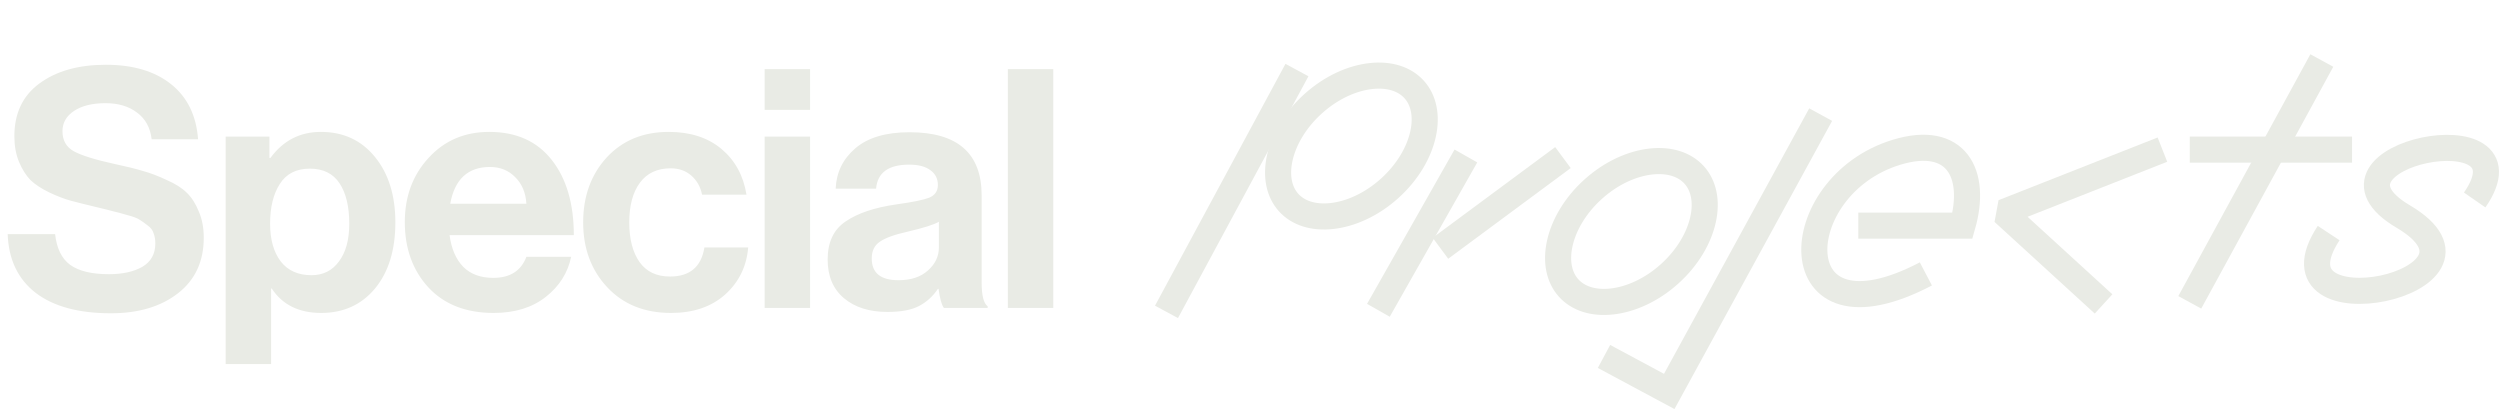 <?xml version="1.0" encoding="UTF-8"?> <svg xmlns="http://www.w3.org/2000/svg" width="958" height="157" viewBox="0 0 958 157" fill="none"> <path d="M42.496 120.048C30.123 120.048 20.523 117.445 13.696 112.24C6.869 106.949 3.285 99.44 2.944 89.712H21.12C21.717 95.173 23.637 99.099 26.88 101.488C30.208 103.877 35.157 105.072 41.728 105.072C46.933 105.072 51.2 104.133 54.528 102.256C57.856 100.293 59.52 97.307 59.52 93.296C59.52 91.845 59.307 90.565 58.88 89.456C58.539 88.261 57.771 87.237 56.576 86.384C55.381 85.445 54.357 84.72 53.504 84.208C52.651 83.611 51.072 83.013 48.768 82.416C46.464 81.733 44.715 81.264 43.52 81.008C42.325 80.667 40.107 80.112 36.864 79.344C32.939 78.405 29.696 77.595 27.136 76.912C24.661 76.229 21.888 75.163 18.816 73.712C15.829 72.261 13.44 70.683 11.648 68.976C9.941 67.184 8.491 64.88 7.296 62.064C6.101 59.163 5.504 55.877 5.504 52.208C5.504 43.419 8.704 36.677 15.104 31.984C21.589 27.205 30.08 24.816 40.576 24.816C50.987 24.816 59.307 27.291 65.536 32.24C71.765 37.189 75.221 44.229 75.904 53.36H58.112C57.6 48.923 55.723 45.509 52.48 43.12C49.323 40.731 45.312 39.536 40.448 39.536C35.413 39.536 31.403 40.517 28.416 42.48C25.429 44.443 23.936 47.045 23.936 50.288C23.936 53.787 25.387 56.347 28.288 57.968C31.275 59.589 36.48 61.211 43.904 62.832C48.341 63.771 51.968 64.667 54.784 65.52C57.6 66.288 60.629 67.44 63.872 68.976C67.2 70.427 69.76 72.048 71.552 73.84C73.429 75.632 74.965 78.021 76.16 81.008C77.44 83.909 78.08 87.28 78.08 91.12C78.08 100.165 74.795 107.248 68.224 112.368C61.653 117.488 53.077 120.048 42.496 120.048ZM86.477 139.504V52.336H103.245V60.528H103.629C108.493 53.872 114.936 50.544 122.957 50.544C131.576 50.544 138.488 53.744 143.693 60.144C148.898 66.544 151.501 74.907 151.501 85.232C151.501 95.813 148.898 104.261 143.693 110.576C138.488 116.805 131.618 119.92 123.085 119.92C114.552 119.92 108.237 116.805 104.141 110.576H103.885V139.504H86.477ZM119.373 105.456C123.81 105.456 127.309 103.707 129.869 100.208C132.514 96.709 133.837 91.888 133.837 85.744C133.837 79.173 132.6 74.011 130.125 70.256C127.65 66.501 123.853 64.624 118.733 64.624C113.528 64.624 109.688 66.587 107.213 70.512C104.738 74.352 103.501 79.429 103.501 85.744C103.501 91.803 104.866 96.624 107.597 100.208C110.328 103.707 114.253 105.456 119.373 105.456ZM189.17 119.92C178.589 119.92 170.269 116.677 164.21 110.192C158.151 103.621 155.122 95.259 155.122 85.104C155.122 75.291 158.151 67.099 164.21 60.528C170.269 53.872 178.034 50.544 187.506 50.544C197.831 50.544 205.81 54.128 211.442 61.296C217.074 68.464 219.89 78.064 219.89 90.096H172.274C172.957 95.301 174.706 99.355 177.522 102.256C180.338 105.072 184.178 106.48 189.042 106.48C195.442 106.48 199.666 103.792 201.714 98.416H218.866C217.586 104.56 214.343 109.68 209.138 113.776C203.933 117.872 197.277 119.92 189.17 119.92ZM187.762 63.984C179.314 63.984 174.237 68.677 172.53 78.064H201.714C201.458 73.883 200.05 70.512 197.49 67.952C194.93 65.307 191.687 63.984 187.762 63.984ZM257.131 119.92C246.976 119.92 238.827 116.635 232.683 110.064C226.539 103.493 223.467 95.216 223.467 85.232C223.467 75.248 226.454 66.971 232.427 60.4C238.486 53.829 246.422 50.544 256.235 50.544C264.512 50.544 271.254 52.72 276.459 57.072C281.664 61.424 284.864 67.269 286.059 74.608H269.035C268.438 71.621 267.072 69.189 264.939 67.312C262.806 65.435 260.16 64.496 257.003 64.496C251.883 64.496 247.958 66.331 245.227 70C242.496 73.669 241.131 78.747 241.131 85.232C241.131 91.632 242.454 96.709 245.099 100.464C247.744 104.133 251.627 105.968 256.747 105.968C264.342 105.968 268.736 102.256 269.931 94.832H286.699C286.102 102.085 283.158 108.101 277.867 112.88C272.576 117.573 265.664 119.92 257.131 119.92ZM293.012 118V52.336H310.42V118H293.012ZM293.012 42.096V26.48H310.42V42.096H293.012ZM361.701 118C360.848 116.891 360.165 114.459 359.653 110.704H359.397C357.52 113.52 355.13 115.696 352.229 117.232C349.328 118.768 345.274 119.536 340.069 119.536C333.157 119.536 327.61 117.787 323.429 114.288C319.248 110.789 317.157 105.84 317.157 99.44C317.157 92.784 319.461 87.92 324.069 84.848C328.677 81.691 335.162 79.515 343.525 78.32C349.669 77.467 353.85 76.613 356.069 75.76C358.288 74.821 359.397 73.2 359.397 70.896C359.397 68.507 358.458 66.629 356.581 65.264C354.704 63.813 351.973 63.088 348.389 63.088C340.453 63.088 336.229 66.16 335.717 72.304H320.229C320.485 66.075 323.002 60.912 327.781 56.816C332.56 52.72 339.472 50.672 348.517 50.672C366.949 50.672 376.165 58.736 376.165 74.864V108.272C376.165 113.221 376.933 116.251 378.469 117.36V118H361.701ZM344.293 107.376C349.072 107.376 352.826 106.139 355.557 103.664C358.373 101.189 359.781 98.245 359.781 94.832V84.976C357.904 86.085 353.85 87.365 347.621 88.816C342.672 89.925 339.173 91.205 337.125 92.656C335.077 94.021 334.053 96.155 334.053 99.056C334.053 104.603 337.466 107.376 344.293 107.376ZM386.208 118V26.48H403.616V118H386.208Z" fill="#E9EBE5"></path> <path d="M561.73 59.772L528.2 118.908" stroke="#E9EBE5" stroke-width="10" stroke-linejoin="bevel"></path> <path d="M598.92 60.382L551.977 95.132" stroke="#E9EBE5" stroke-width="10" stroke-linejoin="bevel"></path> <path d="M639.772 104.962C632.789 111.242 624.787 114.749 617.66 115.531C610.524 116.314 604.694 114.369 601.086 110.356C597.477 106.344 596.16 100.34 597.693 93.327C599.225 86.324 603.559 78.737 610.542 72.457C617.525 66.177 625.528 62.67 632.654 61.888C639.79 61.105 645.621 63.051 649.229 67.063C652.837 71.076 654.155 77.08 652.621 84.093C651.09 91.096 646.756 98.683 639.772 104.962Z" stroke="#E9EBE5" stroke-width="10"></path> <path d="M532.475 72.213C525.491 78.493 517.489 82 510.363 82.782C503.227 83.565 497.396 81.619 493.788 77.607C490.18 73.594 488.862 67.591 490.395 60.578C491.927 53.574 496.261 45.987 503.244 39.708C510.228 33.428 518.23 29.921 525.356 29.139C532.492 28.356 538.323 30.301 541.931 34.314C545.539 38.326 546.857 44.33 545.324 51.343C543.792 58.346 539.458 65.933 532.475 72.213Z" stroke="#E9EBE5" stroke-width="10"></path> <path d="M496.991 26.851L447 119.518" stroke="#E9EBE5" stroke-width="10"></path> <path d="M712.104 86.459H752.013C757.698 66.605 749.676 51.359 726.745 58.348C684.153 71.329 681.787 134.418 737.996 104.963" stroke="#E9EBE5" stroke-width="10"></path> <path d="M889.723 23.193L839.122 115.86" stroke="#E9EBE5" stroke-width="10"></path> <path d="M901.306 57.333L839.122 57.333" stroke="#E9EBE5" stroke-width="10"></path> <path d="M892.342 89.311C866.399 128.662 964.257 108.575 920.921 82.977C881.249 59.543 973.087 40.873 948.3 76.635" stroke="#E9EBE5" stroke-width="10" stroke-linejoin="round"></path> <path d="M697.682 43.921L639.648 150L614.653 136.588" stroke="#E9EBE5" stroke-width="10"></path> <path d="M828.64 57.333L767.675 81.355L806.083 116.469" stroke="#E9EBE5" stroke-width="10" stroke-linejoin="bevel"></path> </svg> 